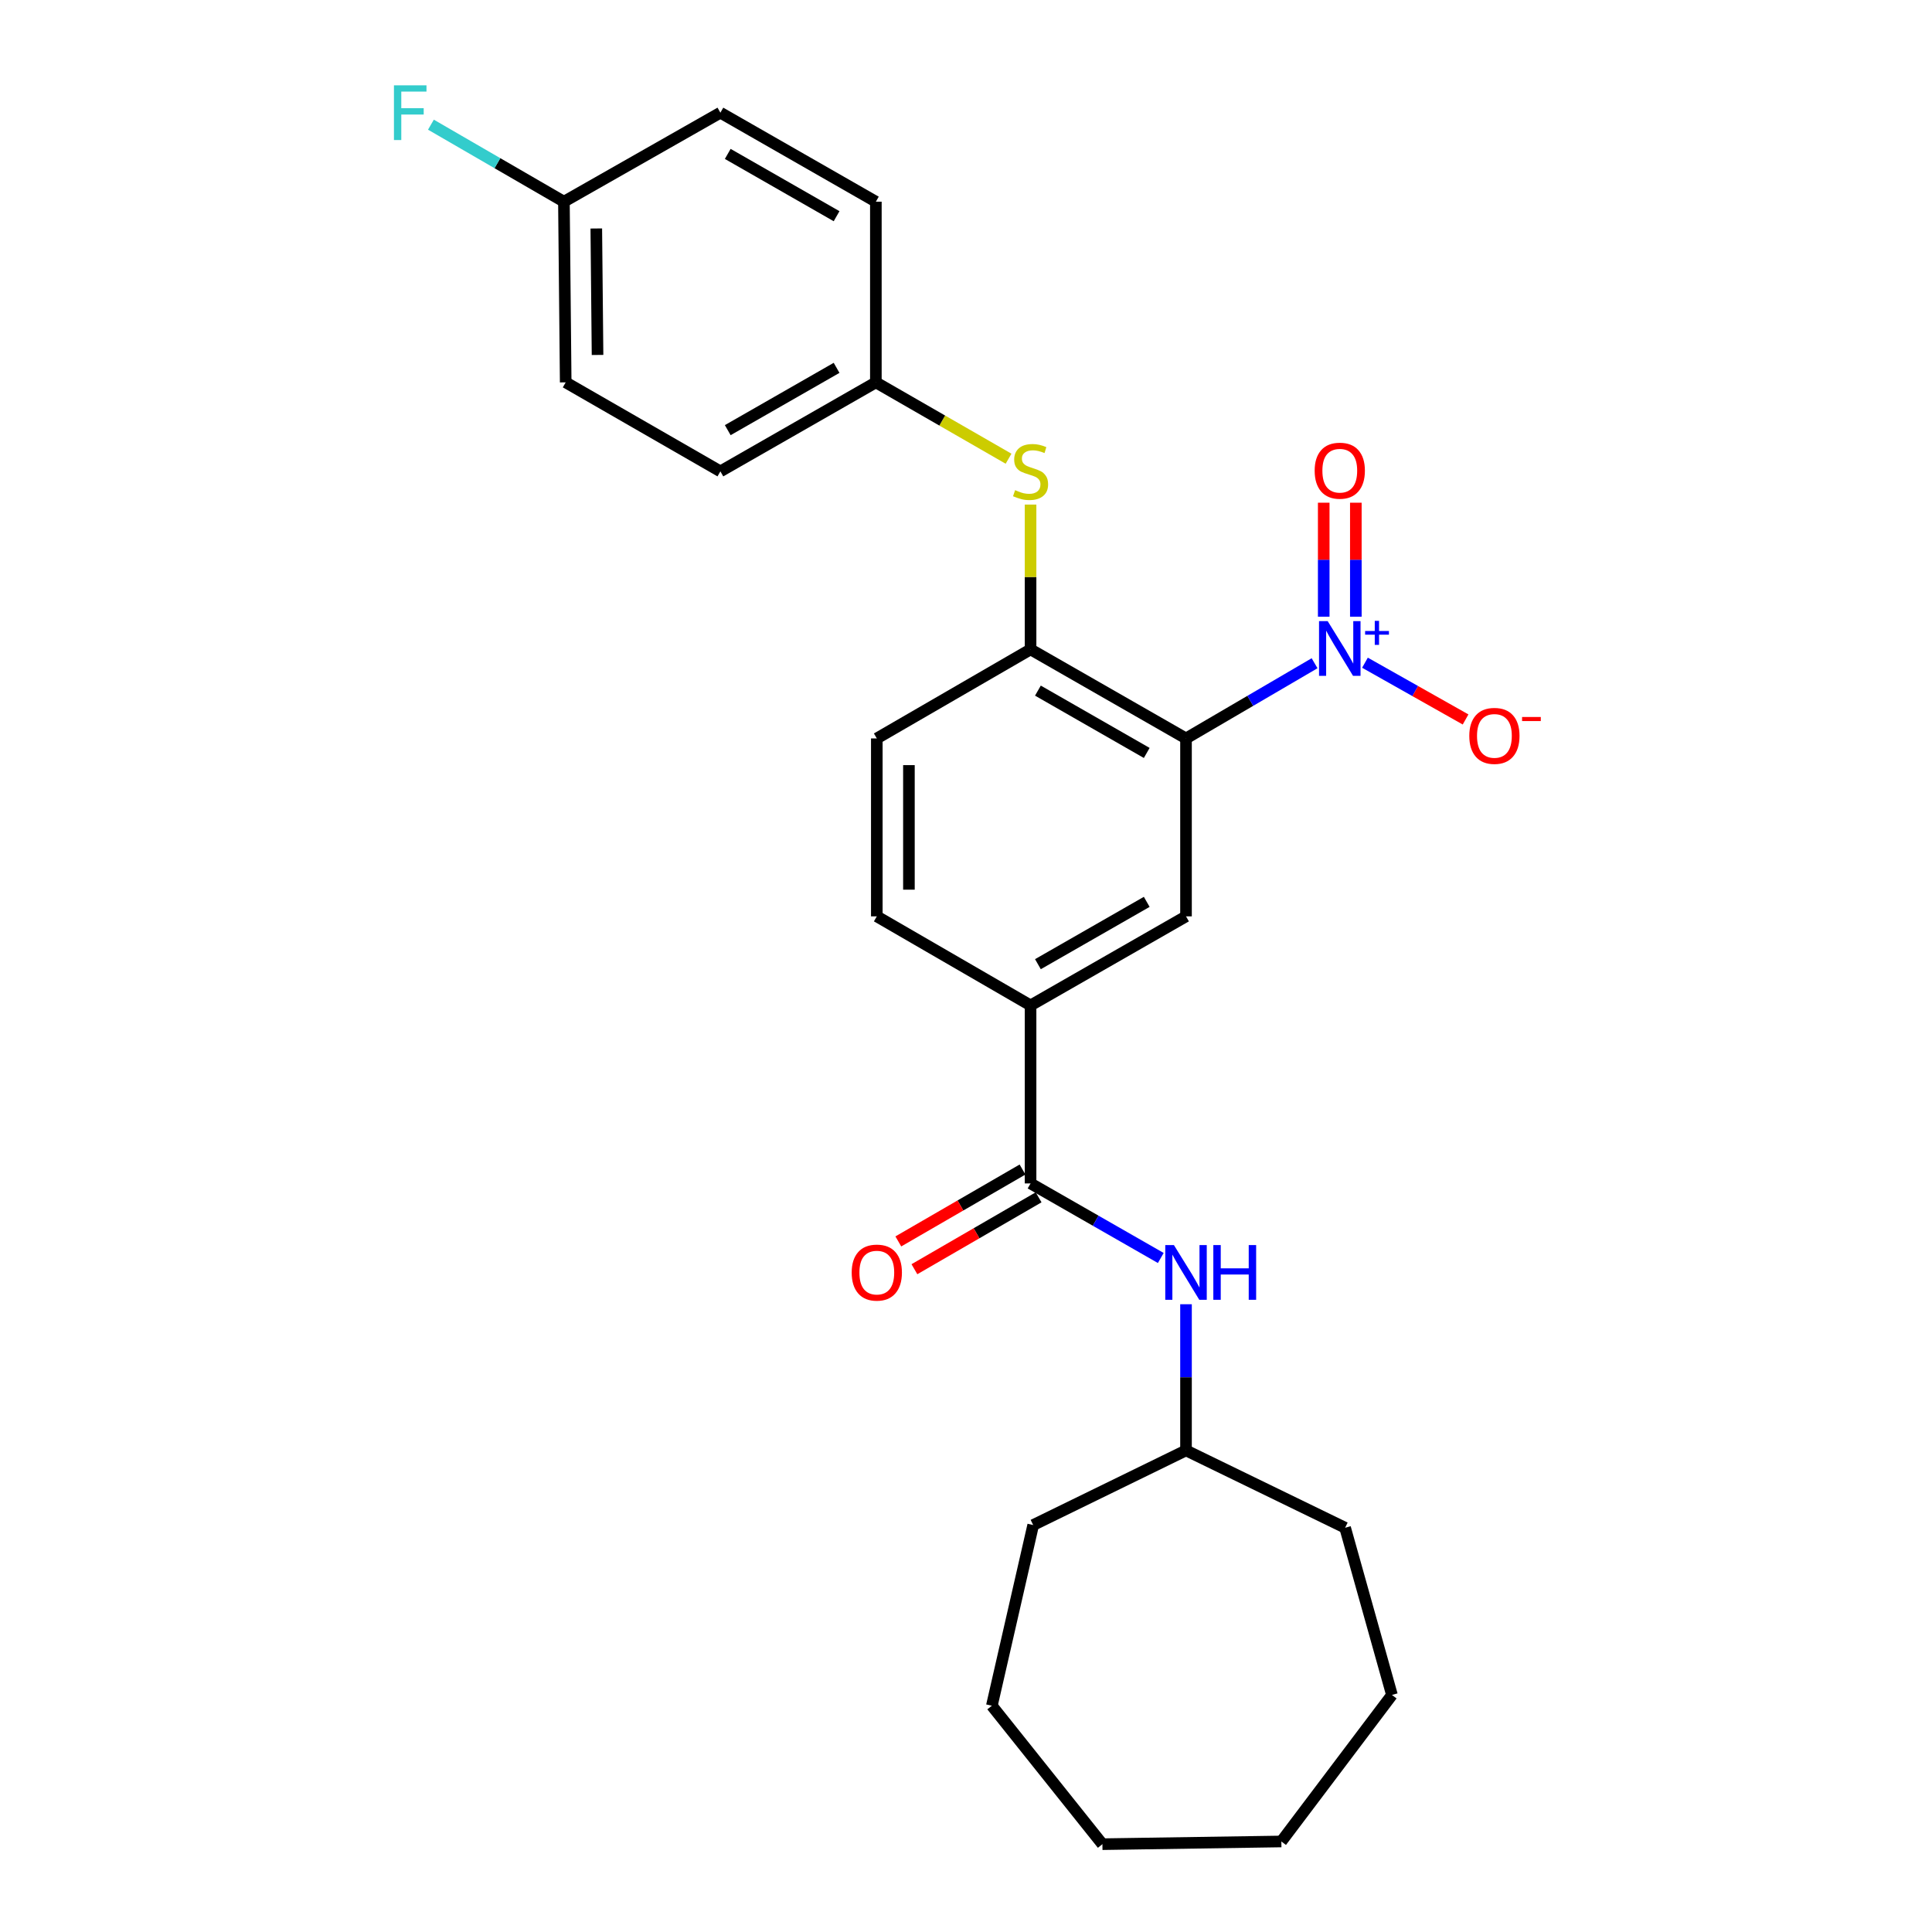 <?xml version='1.0' encoding='iso-8859-1'?>
<svg version='1.1' baseProfile='full'
              xmlns='http://www.w3.org/2000/svg'
                      xmlns:rdkit='http://www.rdkit.org/xml'
                      xmlns:xlink='http://www.w3.org/1999/xlink'
                  xml:space='preserve'
width='1000px' height='1000px' viewBox='0 0 1000 1000'>
<!-- END OF HEADER -->
<rect style='opacity:1.0;fill:#FFFFFF;stroke:none' width='1000' height='1000' x='0' y='0'> </rect>
<path class='bond-0' d='M 613.877,382.213 L 647.151,362.753' style='fill:none;fill-rule:evenodd;stroke:#000000;stroke-width:6px;stroke-linecap:butt;stroke-linejoin:miter;stroke-opacity:1' />
<path class='bond-0' d='M 647.151,362.753 L 680.424,343.292' style='fill:none;fill-rule:evenodd;stroke:#0000FF;stroke-width:6px;stroke-linecap:butt;stroke-linejoin:miter;stroke-opacity:1' />
<path class='bond-2' d='M 613.877,382.213 L 533.418,336.124' style='fill:none;fill-rule:evenodd;stroke:#000000;stroke-width:6px;stroke-linecap:butt;stroke-linejoin:miter;stroke-opacity:1' />
<path class='bond-2' d='M 593.547,389.723 L 537.225,357.461' style='fill:none;fill-rule:evenodd;stroke:#000000;stroke-width:6px;stroke-linecap:butt;stroke-linejoin:miter;stroke-opacity:1' />
<path class='bond-3' d='M 613.877,382.213 L 613.877,474.308' style='fill:none;fill-rule:evenodd;stroke:#000000;stroke-width:6px;stroke-linecap:butt;stroke-linejoin:miter;stroke-opacity:1' />
<path class='bond-7' d='M 706.506,343.017 L 732.544,357.704' style='fill:none;fill-rule:evenodd;stroke:#0000FF;stroke-width:6px;stroke-linecap:butt;stroke-linejoin:miter;stroke-opacity:1' />
<path class='bond-7' d='M 732.544,357.704 L 758.581,372.392' style='fill:none;fill-rule:evenodd;stroke:#FF0000;stroke-width:6px;stroke-linecap:butt;stroke-linejoin:miter;stroke-opacity:1' />
<path class='bond-8' d='M 701.78,319.2 L 701.78,289.7' style='fill:none;fill-rule:evenodd;stroke:#0000FF;stroke-width:6px;stroke-linecap:butt;stroke-linejoin:miter;stroke-opacity:1' />
<path class='bond-8' d='M 701.78,289.7 L 701.78,260.2' style='fill:none;fill-rule:evenodd;stroke:#FF0000;stroke-width:6px;stroke-linecap:butt;stroke-linejoin:miter;stroke-opacity:1' />
<path class='bond-8' d='M 685.158,319.2 L 685.158,289.7' style='fill:none;fill-rule:evenodd;stroke:#0000FF;stroke-width:6px;stroke-linecap:butt;stroke-linejoin:miter;stroke-opacity:1' />
<path class='bond-8' d='M 685.158,289.7 L 685.158,260.2' style='fill:none;fill-rule:evenodd;stroke:#FF0000;stroke-width:6px;stroke-linecap:butt;stroke-linejoin:miter;stroke-opacity:1' />
<path class='bond-1' d='M 533.418,612.539 L 533.418,520.398' style='fill:none;fill-rule:evenodd;stroke:#000000;stroke-width:6px;stroke-linecap:butt;stroke-linejoin:miter;stroke-opacity:1' />
<path class='bond-5' d='M 533.418,612.539 L 567.119,631.836' style='fill:none;fill-rule:evenodd;stroke:#000000;stroke-width:6px;stroke-linecap:butt;stroke-linejoin:miter;stroke-opacity:1' />
<path class='bond-5' d='M 567.119,631.836 L 600.82,651.133' style='fill:none;fill-rule:evenodd;stroke:#0000FF;stroke-width:6px;stroke-linecap:butt;stroke-linejoin:miter;stroke-opacity:1' />
<path class='bond-9' d='M 529.254,605.346 L 497.112,623.953' style='fill:none;fill-rule:evenodd;stroke:#000000;stroke-width:6px;stroke-linecap:butt;stroke-linejoin:miter;stroke-opacity:1' />
<path class='bond-9' d='M 497.112,623.953 L 464.97,642.56' style='fill:none;fill-rule:evenodd;stroke:#FF0000;stroke-width:6px;stroke-linecap:butt;stroke-linejoin:miter;stroke-opacity:1' />
<path class='bond-9' d='M 537.582,619.731 L 505.44,638.338' style='fill:none;fill-rule:evenodd;stroke:#000000;stroke-width:6px;stroke-linecap:butt;stroke-linejoin:miter;stroke-opacity:1' />
<path class='bond-9' d='M 505.44,638.338 L 473.298,656.945' style='fill:none;fill-rule:evenodd;stroke:#FF0000;stroke-width:6px;stroke-linecap:butt;stroke-linejoin:miter;stroke-opacity:1' />
<path class='bond-6' d='M 533.418,336.124 L 533.418,298.645' style='fill:none;fill-rule:evenodd;stroke:#000000;stroke-width:6px;stroke-linecap:butt;stroke-linejoin:miter;stroke-opacity:1' />
<path class='bond-6' d='M 533.418,298.645 L 533.418,261.167' style='fill:none;fill-rule:evenodd;stroke:#CCCC00;stroke-width:6px;stroke-linecap:butt;stroke-linejoin:miter;stroke-opacity:1' />
<path class='bond-10' d='M 533.418,336.124 L 453.835,382.213' style='fill:none;fill-rule:evenodd;stroke:#000000;stroke-width:6px;stroke-linecap:butt;stroke-linejoin:miter;stroke-opacity:1' />
<path class='bond-4' d='M 613.877,474.308 L 533.418,520.398' style='fill:none;fill-rule:evenodd;stroke:#000000;stroke-width:6px;stroke-linecap:butt;stroke-linejoin:miter;stroke-opacity:1' />
<path class='bond-4' d='M 593.547,466.799 L 537.225,499.061' style='fill:none;fill-rule:evenodd;stroke:#000000;stroke-width:6px;stroke-linecap:butt;stroke-linejoin:miter;stroke-opacity:1' />
<path class='bond-11' d='M 533.418,520.398 L 453.835,474.308' style='fill:none;fill-rule:evenodd;stroke:#000000;stroke-width:6px;stroke-linecap:butt;stroke-linejoin:miter;stroke-opacity:1' />
<path class='bond-14' d='M 613.877,675.072 L 613.877,712.898' style='fill:none;fill-rule:evenodd;stroke:#0000FF;stroke-width:6px;stroke-linecap:butt;stroke-linejoin:miter;stroke-opacity:1' />
<path class='bond-14' d='M 613.877,712.898 L 613.877,750.723' style='fill:none;fill-rule:evenodd;stroke:#000000;stroke-width:6px;stroke-linecap:butt;stroke-linejoin:miter;stroke-opacity:1' />
<path class='bond-12' d='M 522.028,237.43 L 487.687,217.671' style='fill:none;fill-rule:evenodd;stroke:#CCCC00;stroke-width:6px;stroke-linecap:butt;stroke-linejoin:miter;stroke-opacity:1' />
<path class='bond-12' d='M 487.687,217.671 L 453.346,197.913' style='fill:none;fill-rule:evenodd;stroke:#000000;stroke-width:6px;stroke-linecap:butt;stroke-linejoin:miter;stroke-opacity:1' />
<path class='bond-26' d='M 453.835,382.213 L 453.835,474.308' style='fill:none;fill-rule:evenodd;stroke:#000000;stroke-width:6px;stroke-linecap:butt;stroke-linejoin:miter;stroke-opacity:1' />
<path class='bond-26' d='M 470.457,396.028 L 470.457,460.494' style='fill:none;fill-rule:evenodd;stroke:#000000;stroke-width:6px;stroke-linecap:butt;stroke-linejoin:miter;stroke-opacity:1' />
<path class='bond-16' d='M 453.346,197.913 L 453.346,104.395' style='fill:none;fill-rule:evenodd;stroke:#000000;stroke-width:6px;stroke-linecap:butt;stroke-linejoin:miter;stroke-opacity:1' />
<path class='bond-17' d='M 453.346,197.913 L 372.868,243.983' style='fill:none;fill-rule:evenodd;stroke:#000000;stroke-width:6px;stroke-linecap:butt;stroke-linejoin:miter;stroke-opacity:1' />
<path class='bond-17' d='M 433.016,190.398 L 376.682,222.647' style='fill:none;fill-rule:evenodd;stroke:#000000;stroke-width:6px;stroke-linecap:butt;stroke-linejoin:miter;stroke-opacity:1' />
<path class='bond-13' d='M 291.882,104.395 L 292.805,197.913' style='fill:none;fill-rule:evenodd;stroke:#000000;stroke-width:6px;stroke-linecap:butt;stroke-linejoin:miter;stroke-opacity:1' />
<path class='bond-13' d='M 308.642,118.259 L 309.288,183.721' style='fill:none;fill-rule:evenodd;stroke:#000000;stroke-width:6px;stroke-linecap:butt;stroke-linejoin:miter;stroke-opacity:1' />
<path class='bond-15' d='M 291.882,104.395 L 257.464,84.464' style='fill:none;fill-rule:evenodd;stroke:#000000;stroke-width:6px;stroke-linecap:butt;stroke-linejoin:miter;stroke-opacity:1' />
<path class='bond-15' d='M 257.464,84.464 L 223.045,64.532' style='fill:none;fill-rule:evenodd;stroke:#33CCCC;stroke-width:6px;stroke-linecap:butt;stroke-linejoin:miter;stroke-opacity:1' />
<path class='bond-27' d='M 291.882,104.395 L 372.868,58.325' style='fill:none;fill-rule:evenodd;stroke:#000000;stroke-width:6px;stroke-linecap:butt;stroke-linejoin:miter;stroke-opacity:1' />
<path class='bond-20' d='M 613.877,750.723 L 696.23,790.763' style='fill:none;fill-rule:evenodd;stroke:#000000;stroke-width:6px;stroke-linecap:butt;stroke-linejoin:miter;stroke-opacity:1' />
<path class='bond-21' d='M 613.877,750.723 L 534.775,789.36' style='fill:none;fill-rule:evenodd;stroke:#000000;stroke-width:6px;stroke-linecap:butt;stroke-linejoin:miter;stroke-opacity:1' />
<path class='bond-19' d='M 453.346,104.395 L 372.868,58.325' style='fill:none;fill-rule:evenodd;stroke:#000000;stroke-width:6px;stroke-linecap:butt;stroke-linejoin:miter;stroke-opacity:1' />
<path class='bond-19' d='M 433.016,111.91 L 376.682,79.661' style='fill:none;fill-rule:evenodd;stroke:#000000;stroke-width:6px;stroke-linecap:butt;stroke-linejoin:miter;stroke-opacity:1' />
<path class='bond-18' d='M 372.868,243.983 L 292.805,197.913' style='fill:none;fill-rule:evenodd;stroke:#000000;stroke-width:6px;stroke-linecap:butt;stroke-linejoin:miter;stroke-opacity:1' />
<path class='bond-23' d='M 696.23,790.763 L 720.471,877.299' style='fill:none;fill-rule:evenodd;stroke:#000000;stroke-width:6px;stroke-linecap:butt;stroke-linejoin:miter;stroke-opacity:1' />
<path class='bond-22' d='M 534.775,789.36 L 513.379,882.877' style='fill:none;fill-rule:evenodd;stroke:#000000;stroke-width:6px;stroke-linecap:butt;stroke-linejoin:miter;stroke-opacity:1' />
<path class='bond-25' d='M 513.379,882.877 L 570.605,954.545' style='fill:none;fill-rule:evenodd;stroke:#000000;stroke-width:6px;stroke-linecap:butt;stroke-linejoin:miter;stroke-opacity:1' />
<path class='bond-24' d='M 720.471,877.299 L 663.226,953.142' style='fill:none;fill-rule:evenodd;stroke:#000000;stroke-width:6px;stroke-linecap:butt;stroke-linejoin:miter;stroke-opacity:1' />
<path class='bond-28' d='M 663.226,953.142 L 570.605,954.545' style='fill:none;fill-rule:evenodd;stroke:#000000;stroke-width:6px;stroke-linecap:butt;stroke-linejoin:miter;stroke-opacity:1' />
<path  class='atom-1' d='M 687.209 321.503
L 696.489 336.503
Q 697.409 337.983, 698.889 340.663
Q 700.369 343.343, 700.449 343.503
L 700.449 321.503
L 704.209 321.503
L 704.209 349.823
L 700.329 349.823
L 690.369 333.423
Q 689.209 331.503, 687.969 329.303
Q 686.769 327.103, 686.409 326.423
L 686.409 349.823
L 682.729 349.823
L 682.729 321.503
L 687.209 321.503
' fill='#0000FF'/>
<path  class='atom-1' d='M 706.585 326.607
L 711.575 326.607
L 711.575 321.354
L 713.792 321.354
L 713.792 326.607
L 718.914 326.607
L 718.914 328.508
L 713.792 328.508
L 713.792 333.788
L 711.575 333.788
L 711.575 328.508
L 706.585 328.508
L 706.585 326.607
' fill='#0000FF'/>
<path  class='atom-6' d='M 607.617 644.449
L 616.897 659.449
Q 617.817 660.929, 619.297 663.609
Q 620.777 666.289, 620.857 666.449
L 620.857 644.449
L 624.617 644.449
L 624.617 672.769
L 620.737 672.769
L 610.777 656.369
Q 609.617 654.449, 608.377 652.249
Q 607.177 650.049, 606.817 649.369
L 606.817 672.769
L 603.137 672.769
L 603.137 644.449
L 607.617 644.449
' fill='#0000FF'/>
<path  class='atom-6' d='M 628.017 644.449
L 631.857 644.449
L 631.857 656.489
L 646.337 656.489
L 646.337 644.449
L 650.177 644.449
L 650.177 672.769
L 646.337 672.769
L 646.337 659.689
L 631.857 659.689
L 631.857 672.769
L 628.017 672.769
L 628.017 644.449
' fill='#0000FF'/>
<path  class='atom-7' d='M 525.418 253.703
Q 525.738 253.823, 527.058 254.383
Q 528.378 254.943, 529.818 255.303
Q 531.298 255.623, 532.738 255.623
Q 535.418 255.623, 536.978 254.343
Q 538.538 253.023, 538.538 250.743
Q 538.538 249.183, 537.738 248.223
Q 536.978 247.263, 535.778 246.743
Q 534.578 246.223, 532.578 245.623
Q 530.058 244.863, 528.538 244.143
Q 527.058 243.423, 525.978 241.903
Q 524.938 240.383, 524.938 237.823
Q 524.938 234.263, 527.338 232.063
Q 529.778 229.863, 534.578 229.863
Q 537.858 229.863, 541.578 231.423
L 540.658 234.503
Q 537.258 233.103, 534.698 233.103
Q 531.938 233.103, 530.418 234.263
Q 528.898 235.383, 528.938 237.343
Q 528.938 238.863, 529.698 239.783
Q 530.498 240.703, 531.618 241.223
Q 532.778 241.743, 534.698 242.343
Q 537.258 243.143, 538.778 243.943
Q 540.298 244.743, 541.378 246.383
Q 542.498 247.983, 542.498 250.743
Q 542.498 254.663, 539.858 256.783
Q 537.258 258.863, 532.898 258.863
Q 530.378 258.863, 528.458 258.303
Q 526.578 257.783, 524.338 256.863
L 525.418 253.703
' fill='#CCCC00'/>
<path  class='atom-8' d='M 760.504 380.89
Q 760.504 374.09, 763.864 370.29
Q 767.224 366.49, 773.504 366.49
Q 779.784 366.49, 783.144 370.29
Q 786.504 374.09, 786.504 380.89
Q 786.504 387.77, 783.104 391.69
Q 779.704 395.57, 773.504 395.57
Q 767.264 395.57, 763.864 391.69
Q 760.504 387.81, 760.504 380.89
M 773.504 392.37
Q 777.824 392.37, 780.144 389.49
Q 782.504 386.57, 782.504 380.89
Q 782.504 375.33, 780.144 372.53
Q 777.824 369.69, 773.504 369.69
Q 769.184 369.69, 766.824 372.49
Q 764.504 375.29, 764.504 380.89
Q 764.504 386.61, 766.824 389.49
Q 769.184 392.37, 773.504 392.37
' fill='#FF0000'/>
<path  class='atom-8' d='M 787.824 371.112
L 797.513 371.112
L 797.513 373.224
L 787.824 373.224
L 787.824 371.112
' fill='#FF0000'/>
<path  class='atom-9' d='M 680.469 243.629
Q 680.469 236.829, 683.829 233.029
Q 687.189 229.229, 693.469 229.229
Q 699.749 229.229, 703.109 233.029
Q 706.469 236.829, 706.469 243.629
Q 706.469 250.509, 703.069 254.429
Q 699.669 258.309, 693.469 258.309
Q 687.229 258.309, 683.829 254.429
Q 680.469 250.549, 680.469 243.629
M 693.469 255.109
Q 697.789 255.109, 700.109 252.229
Q 702.469 249.309, 702.469 243.629
Q 702.469 238.069, 700.109 235.269
Q 697.789 232.429, 693.469 232.429
Q 689.149 232.429, 686.789 235.229
Q 684.469 238.029, 684.469 243.629
Q 684.469 249.349, 686.789 252.229
Q 689.149 255.109, 693.469 255.109
' fill='#FF0000'/>
<path  class='atom-10' d='M 440.835 658.689
Q 440.835 651.889, 444.195 648.089
Q 447.555 644.289, 453.835 644.289
Q 460.115 644.289, 463.475 648.089
Q 466.835 651.889, 466.835 658.689
Q 466.835 665.569, 463.435 669.489
Q 460.035 673.369, 453.835 673.369
Q 447.595 673.369, 444.195 669.489
Q 440.835 665.609, 440.835 658.689
M 453.835 670.169
Q 458.155 670.169, 460.475 667.289
Q 462.835 664.369, 462.835 658.689
Q 462.835 653.129, 460.475 650.329
Q 458.155 647.489, 453.835 647.489
Q 449.515 647.489, 447.155 650.289
Q 444.835 653.089, 444.835 658.689
Q 444.835 664.409, 447.155 667.289
Q 449.515 670.169, 453.835 670.169
' fill='#FF0000'/>
<path  class='atom-16' d='M 203.907 44.165
L 220.747 44.165
L 220.747 47.405
L 207.707 47.405
L 207.707 56.005
L 219.307 56.005
L 219.307 59.285
L 207.707 59.285
L 207.707 72.485
L 203.907 72.485
L 203.907 44.165
' fill='#33CCCC'/>
</svg>
